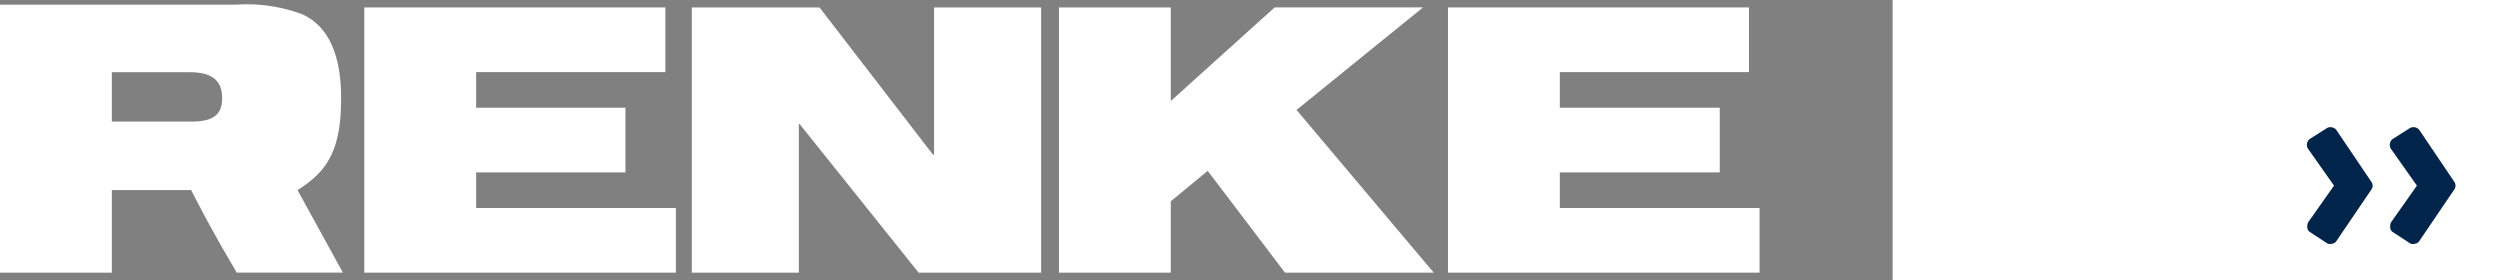 <svg xmlns="http://www.w3.org/2000/svg" width="168.491" height="18.882" viewBox="0 0 168.491 18.882">
  <rect x="0" y="0" width="168.491" height="18.882" fill="#808080" stroke="none"/>
  <g id="Gruppe_742" data-name="Gruppe 742" transform="translate(-60.325 -60.033)">
    <g id="Gruppe_739" data-name="Gruppe 739" transform="translate(188.378 60.534)">
      <path id="Pfad_2080" data-name="Pfad 2080" d="M492.5,60.972V78.854h39.937V60.972Z" transform="translate(-492.498 -60.972)" fill="#fff" stroke="#fff" stroke-width="1"/>
      <path id="Pfad_2081" data-name="Pfad 2081" d="M608.246,91.875,605.9,88.4a.464.464,0,0,0-.3-.176.471.471,0,0,0-.336.052L604.123,89a.464.464,0,0,0-.2.3.5.5,0,0,0,.052.352l1.765,2.5-1.728,2.452a.564.564,0,0,0-.07.353.384.384,0,0,0,.138.3l1.182.776a.407.407,0,0,0,.336.036.412.412,0,0,0,.3-.178l2.345-3.454a.46.46,0,0,0,0-.567Z" transform="translate(-570.902 -80.143)" fill="#00244a"/>
      <path id="Pfad_2082" data-name="Pfad 2082" d="M589.376,91.875,587.03,88.4a.458.458,0,0,0-.3-.176.466.466,0,0,0-.334.052L585.251,89a.478.478,0,0,0-.194.3.49.49,0,0,0,.054.352l1.763,2.5-1.727,2.452a.56.56,0,0,0-.073.353.392.392,0,0,0,.143.3l1.181.776a.4.4,0,0,0,.334.036.407.407,0,0,0,.3-.178l2.346-3.454a.465.465,0,0,0,0-.567Z" transform="translate(-557.623 -80.143)" fill="#01244a"/>
    </g>
    <g id="Gruppe_740" data-name="Gruppe 740" transform="translate(60.325 60.349)">
      <path id="Pfad_2083" data-name="Pfad 2083" d="M80.4,72.844c2.054-1.287,2.937-2.736,2.937-6.209,0-3.417-1.174-4.972-2.591-5.629a10.711,10.711,0,0,0-4.516-.657H60.348V78.408h7.537V72.844h5.346c1.807,3.53,2.8,5.033,3.062,5.563h7.166Zm-5.078-6.209c0,1.139-.617,1.593-2.086,1.593H67.885V64.9h5.238c1.255,0,2.194.369,2.194,1.735Z" transform="translate(-60.348 -60.349)" fill="#fff"/>
      <path id="Pfad_2084" data-name="Pfad 2084" d="M143.208,78.846h21V74.489h-13.46v-2.4H160.81V67.73H150.747v-2.4H163.5V60.972H143.208V78.846Z" transform="translate(-118.656 -60.787)" fill="#fff"/>
      <path id="Pfad_2085" data-name="Pfad 2085" d="M217.691,78.846h7.216V68.832h.053l8.019,10.014h8.258V60.972h-7.216v9.914h-.08L226.3,60.972h-8.607V78.846Z" transform="translate(-171.068 -60.787)" fill="#fff"/>
      <path id="Pfad_2086" data-name="Pfad 2086" d="M316.444,78.846h10.024L317.222,67.88l8.524-6.909h-10l-7,6.308V60.972h-7.535V78.846h7.535V74.038l2.488-2.052,5.21,6.859Z" transform="translate(-229.84 -60.787)" fill="#fff"/>
      <path id="Pfad_2087" data-name="Pfad 2087" d="M389.683,78.846h21V74.489H397.221v-2.4H408V67.73H397.221v-2.4H409.97V60.972H389.683V78.846Z" transform="translate(-292.095 -60.787)" fill="#fff"/>
    </g>
  </g>
</svg>
